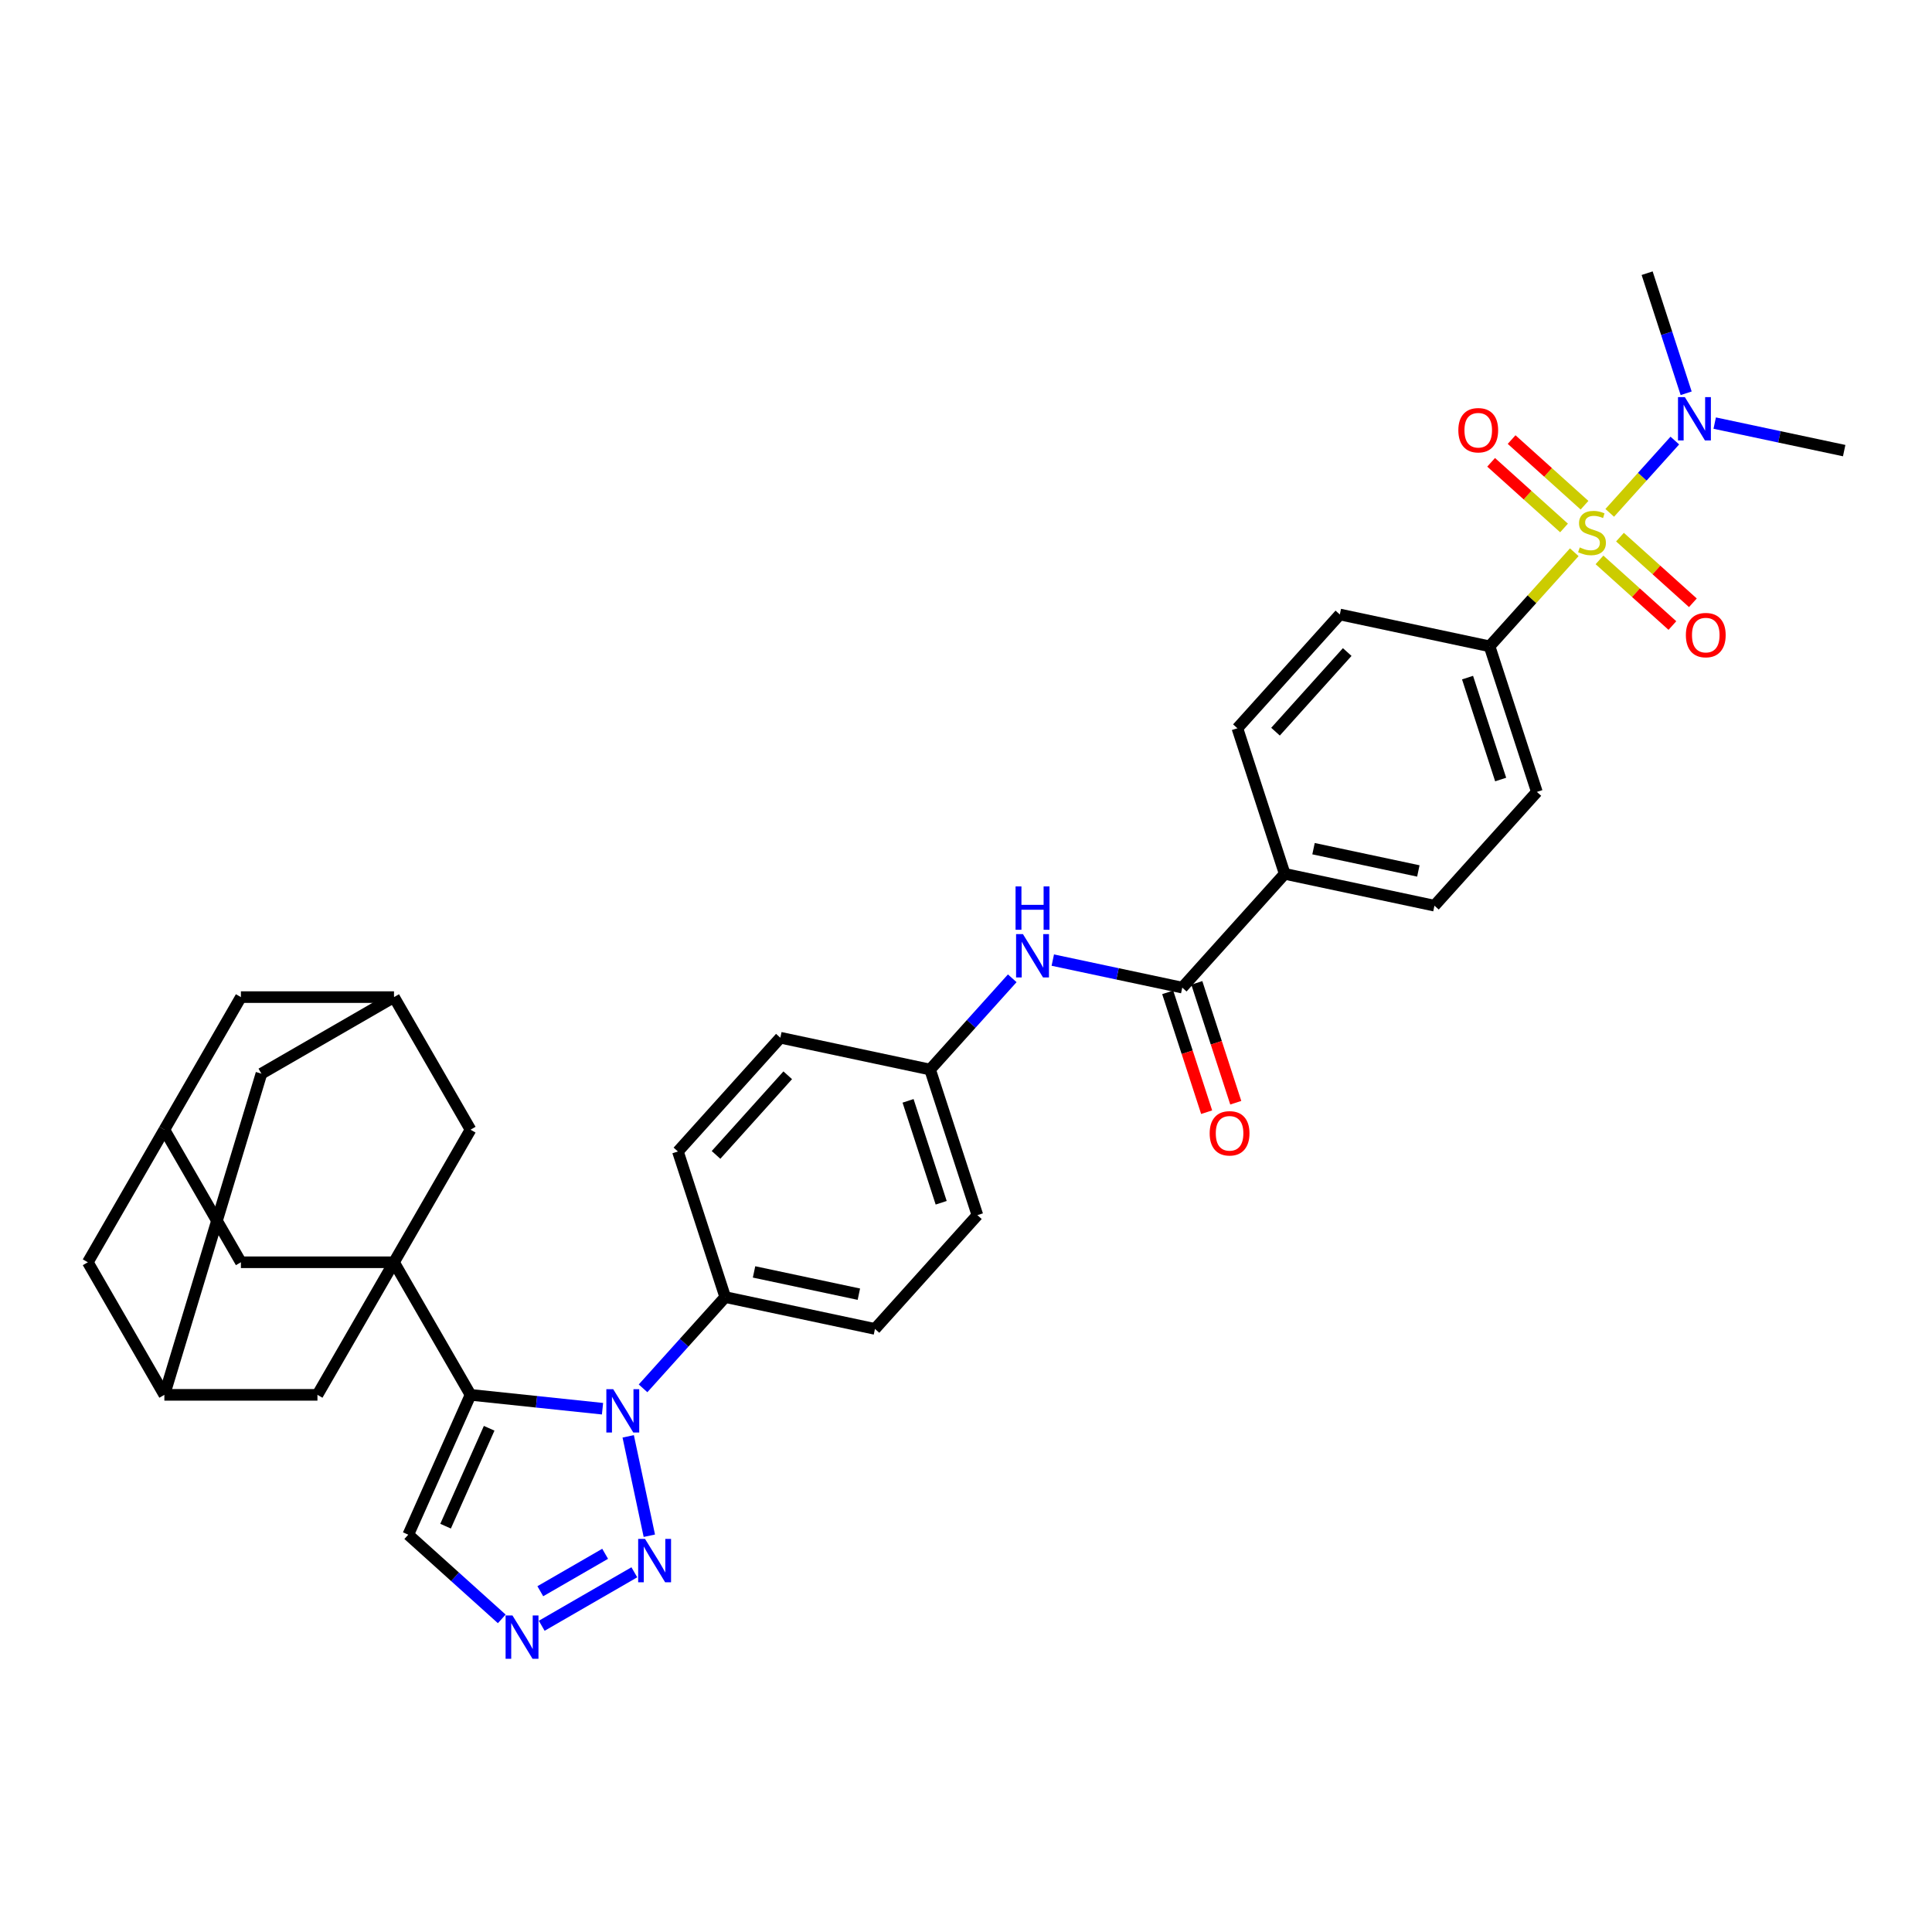 <?xml version='1.0' encoding='iso-8859-1'?>
<svg version='1.1' baseProfile='full'
              xmlns='http://www.w3.org/2000/svg'
                      xmlns:rdkit='http://www.rdkit.org/xml'
                      xmlns:xlink='http://www.w3.org/1999/xlink'
                  xml:space='preserve'
width='1000px' height='1000px' viewBox='0 0 1000 1000'>
<!-- END OF HEADER -->
<rect style='opacity:1.0;fill:#FFFFFF;stroke:none' width='1000' height='1000' x='0' y='0'> </rect>
<path class='bond-7' d='M 814.844,285.838 L 792.921,310.185' style='fill:none;fill-rule:evenodd;stroke:#CCCC00;stroke-width:6px;stroke-linecap:butt;stroke-linejoin:miter;stroke-opacity:1' />
<path class='bond-7' d='M 792.921,310.185 L 770.999,334.532' style='fill:none;fill-rule:evenodd;stroke:#000000;stroke-width:6px;stroke-linecap:butt;stroke-linejoin:miter;stroke-opacity:1' />
<path class='bond-8' d='M 833.195,265.457 L 850.043,246.745' style='fill:none;fill-rule:evenodd;stroke:#CCCC00;stroke-width:6px;stroke-linecap:butt;stroke-linejoin:miter;stroke-opacity:1' />
<path class='bond-8' d='M 850.043,246.745 L 866.891,228.033' style='fill:none;fill-rule:evenodd;stroke:#0000FF;stroke-width:6px;stroke-linecap:butt;stroke-linejoin:miter;stroke-opacity:1' />
<path class='bond-14' d='M 827.893,289.798 L 846.761,306.786' style='fill:none;fill-rule:evenodd;stroke:#CCCC00;stroke-width:6px;stroke-linecap:butt;stroke-linejoin:miter;stroke-opacity:1' />
<path class='bond-14' d='M 846.761,306.786 L 865.629,323.775' style='fill:none;fill-rule:evenodd;stroke:#FF0000;stroke-width:6px;stroke-linecap:butt;stroke-linejoin:miter;stroke-opacity:1' />
<path class='bond-14' d='M 838.497,278.021 L 857.365,295.01' style='fill:none;fill-rule:evenodd;stroke:#CCCC00;stroke-width:6px;stroke-linecap:butt;stroke-linejoin:miter;stroke-opacity:1' />
<path class='bond-14' d='M 857.365,295.01 L 876.233,311.998' style='fill:none;fill-rule:evenodd;stroke:#FF0000;stroke-width:6px;stroke-linecap:butt;stroke-linejoin:miter;stroke-opacity:1' />
<path class='bond-15' d='M 820.146,261.497 L 801.278,244.508' style='fill:none;fill-rule:evenodd;stroke:#CCCC00;stroke-width:6px;stroke-linecap:butt;stroke-linejoin:miter;stroke-opacity:1' />
<path class='bond-15' d='M 801.278,244.508 L 782.41,227.519' style='fill:none;fill-rule:evenodd;stroke:#FF0000;stroke-width:6px;stroke-linecap:butt;stroke-linejoin:miter;stroke-opacity:1' />
<path class='bond-15' d='M 809.542,273.274 L 790.674,256.285' style='fill:none;fill-rule:evenodd;stroke:#CCCC00;stroke-width:6px;stroke-linecap:butt;stroke-linejoin:miter;stroke-opacity:1' />
<path class='bond-15' d='M 790.674,256.285 L 771.805,239.296' style='fill:none;fill-rule:evenodd;stroke:#FF0000;stroke-width:6px;stroke-linecap:butt;stroke-linejoin:miter;stroke-opacity:1' />
<path class='bond-0' d='M 243.548,721.97 L 277.704,725.56' style='fill:none;fill-rule:evenodd;stroke:#000000;stroke-width:6px;stroke-linecap:butt;stroke-linejoin:miter;stroke-opacity:1' />
<path class='bond-0' d='M 277.704,725.56 L 311.861,729.15' style='fill:none;fill-rule:evenodd;stroke:#0000FF;stroke-width:6px;stroke-linecap:butt;stroke-linejoin:miter;stroke-opacity:1' />
<path class='bond-2' d='M 243.548,721.97 L 203.929,653.348' style='fill:none;fill-rule:evenodd;stroke:#000000;stroke-width:6px;stroke-linecap:butt;stroke-linejoin:miter;stroke-opacity:1' />
<path class='bond-6' d='M 243.548,721.97 L 211.319,794.357' style='fill:none;fill-rule:evenodd;stroke:#000000;stroke-width:6px;stroke-linecap:butt;stroke-linejoin:miter;stroke-opacity:1' />
<path class='bond-6' d='M 253.191,739.273 L 230.631,789.944' style='fill:none;fill-rule:evenodd;stroke:#000000;stroke-width:6px;stroke-linecap:butt;stroke-linejoin:miter;stroke-opacity:1' />
<path class='bond-1' d='M 332.843,718.601 L 354.107,694.984' style='fill:none;fill-rule:evenodd;stroke:#0000FF;stroke-width:6px;stroke-linecap:butt;stroke-linejoin:miter;stroke-opacity:1' />
<path class='bond-1' d='M 354.107,694.984 L 375.372,671.367' style='fill:none;fill-rule:evenodd;stroke:#000000;stroke-width:6px;stroke-linecap:butt;stroke-linejoin:miter;stroke-opacity:1' />
<path class='bond-3' d='M 325.158,743.453 L 336.092,794.895' style='fill:none;fill-rule:evenodd;stroke:#0000FF;stroke-width:6px;stroke-linecap:butt;stroke-linejoin:miter;stroke-opacity:1' />
<path class='bond-11' d='M 203.929,653.348 L 124.692,653.348' style='fill:none;fill-rule:evenodd;stroke:#000000;stroke-width:6px;stroke-linecap:butt;stroke-linejoin:miter;stroke-opacity:1' />
<path class='bond-12' d='M 203.929,653.348 L 164.311,721.97' style='fill:none;fill-rule:evenodd;stroke:#000000;stroke-width:6px;stroke-linecap:butt;stroke-linejoin:miter;stroke-opacity:1' />
<path class='bond-13' d='M 203.929,653.348 L 243.548,584.726' style='fill:none;fill-rule:evenodd;stroke:#000000;stroke-width:6px;stroke-linecap:butt;stroke-linejoin:miter;stroke-opacity:1' />
<path class='bond-4' d='M 328.335,813.815 L 280.393,841.495' style='fill:none;fill-rule:evenodd;stroke:#0000FF;stroke-width:6px;stroke-linecap:butt;stroke-linejoin:miter;stroke-opacity:1' />
<path class='bond-4' d='M 313.22,804.243 L 279.66,823.618' style='fill:none;fill-rule:evenodd;stroke:#0000FF;stroke-width:6px;stroke-linecap:butt;stroke-linejoin:miter;stroke-opacity:1' />
<path class='bond-37' d='M 259.713,837.931 L 235.516,816.144' style='fill:none;fill-rule:evenodd;stroke:#0000FF;stroke-width:6px;stroke-linecap:butt;stroke-linejoin:miter;stroke-opacity:1' />
<path class='bond-37' d='M 235.516,816.144 L 211.319,794.357' style='fill:none;fill-rule:evenodd;stroke:#000000;stroke-width:6px;stroke-linecap:butt;stroke-linejoin:miter;stroke-opacity:1' />
<path class='bond-5' d='M 611.938,511.187 L 664.959,452.302' style='fill:none;fill-rule:evenodd;stroke:#000000;stroke-width:6px;stroke-linecap:butt;stroke-linejoin:miter;stroke-opacity:1' />
<path class='bond-9' d='M 611.938,511.187 L 578.431,504.065' style='fill:none;fill-rule:evenodd;stroke:#000000;stroke-width:6px;stroke-linecap:butt;stroke-linejoin:miter;stroke-opacity:1' />
<path class='bond-9' d='M 578.431,504.065 L 544.924,496.943' style='fill:none;fill-rule:evenodd;stroke:#0000FF;stroke-width:6px;stroke-linecap:butt;stroke-linejoin:miter;stroke-opacity:1' />
<path class='bond-20' d='M 604.402,513.636 L 614.48,544.651' style='fill:none;fill-rule:evenodd;stroke:#000000;stroke-width:6px;stroke-linecap:butt;stroke-linejoin:miter;stroke-opacity:1' />
<path class='bond-20' d='M 614.48,544.651 L 624.558,575.667' style='fill:none;fill-rule:evenodd;stroke:#FF0000;stroke-width:6px;stroke-linecap:butt;stroke-linejoin:miter;stroke-opacity:1' />
<path class='bond-20' d='M 619.474,508.738 L 629.552,539.754' style='fill:none;fill-rule:evenodd;stroke:#000000;stroke-width:6px;stroke-linecap:butt;stroke-linejoin:miter;stroke-opacity:1' />
<path class='bond-20' d='M 629.552,539.754 L 639.63,570.77' style='fill:none;fill-rule:evenodd;stroke:#FF0000;stroke-width:6px;stroke-linecap:butt;stroke-linejoin:miter;stroke-opacity:1' />
<path class='bond-21' d='M 770.999,334.532 L 795.485,409.892' style='fill:none;fill-rule:evenodd;stroke:#000000;stroke-width:6px;stroke-linecap:butt;stroke-linejoin:miter;stroke-opacity:1' />
<path class='bond-21' d='M 759.6,350.733 L 776.74,403.485' style='fill:none;fill-rule:evenodd;stroke:#000000;stroke-width:6px;stroke-linecap:butt;stroke-linejoin:miter;stroke-opacity:1' />
<path class='bond-22' d='M 770.999,334.532 L 693.493,318.058' style='fill:none;fill-rule:evenodd;stroke:#000000;stroke-width:6px;stroke-linecap:butt;stroke-linejoin:miter;stroke-opacity:1' />
<path class='bond-33' d='M 872.75,203.561 L 862.652,172.482' style='fill:none;fill-rule:evenodd;stroke:#0000FF;stroke-width:6px;stroke-linecap:butt;stroke-linejoin:miter;stroke-opacity:1' />
<path class='bond-33' d='M 862.652,172.482 L 852.554,141.403' style='fill:none;fill-rule:evenodd;stroke:#000000;stroke-width:6px;stroke-linecap:butt;stroke-linejoin:miter;stroke-opacity:1' />
<path class='bond-34' d='M 887.531,218.992 L 921.038,226.115' style='fill:none;fill-rule:evenodd;stroke:#0000FF;stroke-width:6px;stroke-linecap:butt;stroke-linejoin:miter;stroke-opacity:1' />
<path class='bond-34' d='M 921.038,226.115 L 954.545,233.237' style='fill:none;fill-rule:evenodd;stroke:#000000;stroke-width:6px;stroke-linecap:butt;stroke-linejoin:miter;stroke-opacity:1' />
<path class='bond-30' d='M 523.941,506.364 L 502.677,529.981' style='fill:none;fill-rule:evenodd;stroke:#0000FF;stroke-width:6px;stroke-linecap:butt;stroke-linejoin:miter;stroke-opacity:1' />
<path class='bond-30' d='M 502.677,529.981 L 481.412,553.597' style='fill:none;fill-rule:evenodd;stroke:#000000;stroke-width:6px;stroke-linecap:butt;stroke-linejoin:miter;stroke-opacity:1' />
<path class='bond-10' d='M 375.372,671.367 L 452.878,687.842' style='fill:none;fill-rule:evenodd;stroke:#000000;stroke-width:6px;stroke-linecap:butt;stroke-linejoin:miter;stroke-opacity:1' />
<path class='bond-10' d='M 390.293,658.337 L 444.547,669.869' style='fill:none;fill-rule:evenodd;stroke:#000000;stroke-width:6px;stroke-linecap:butt;stroke-linejoin:miter;stroke-opacity:1' />
<path class='bond-36' d='M 375.372,671.367 L 350.886,596.008' style='fill:none;fill-rule:evenodd;stroke:#000000;stroke-width:6px;stroke-linecap:butt;stroke-linejoin:miter;stroke-opacity:1' />
<path class='bond-16' d='M 124.692,653.348 L 85.073,584.726' style='fill:none;fill-rule:evenodd;stroke:#000000;stroke-width:6px;stroke-linecap:butt;stroke-linejoin:miter;stroke-opacity:1' />
<path class='bond-17' d='M 164.311,721.97 L 85.073,721.97' style='fill:none;fill-rule:evenodd;stroke:#000000;stroke-width:6px;stroke-linecap:butt;stroke-linejoin:miter;stroke-opacity:1' />
<path class='bond-18' d='M 243.548,584.726 L 203.929,516.105' style='fill:none;fill-rule:evenodd;stroke:#000000;stroke-width:6px;stroke-linecap:butt;stroke-linejoin:miter;stroke-opacity:1' />
<path class='bond-39' d='M 85.073,584.726 L 124.692,516.105' style='fill:none;fill-rule:evenodd;stroke:#000000;stroke-width:6px;stroke-linecap:butt;stroke-linejoin:miter;stroke-opacity:1' />
<path class='bond-40' d='M 85.073,584.726 L 45.455,653.348' style='fill:none;fill-rule:evenodd;stroke:#000000;stroke-width:6px;stroke-linecap:butt;stroke-linejoin:miter;stroke-opacity:1' />
<path class='bond-26' d='M 85.073,721.97 L 45.455,653.348' style='fill:none;fill-rule:evenodd;stroke:#000000;stroke-width:6px;stroke-linecap:butt;stroke-linejoin:miter;stroke-opacity:1' />
<path class='bond-38' d='M 85.073,721.97 L 135.308,555.723' style='fill:none;fill-rule:evenodd;stroke:#000000;stroke-width:6px;stroke-linecap:butt;stroke-linejoin:miter;stroke-opacity:1' />
<path class='bond-25' d='M 203.929,516.105 L 124.692,516.105' style='fill:none;fill-rule:evenodd;stroke:#000000;stroke-width:6px;stroke-linecap:butt;stroke-linejoin:miter;stroke-opacity:1' />
<path class='bond-27' d='M 203.929,516.105 L 135.308,555.723' style='fill:none;fill-rule:evenodd;stroke:#000000;stroke-width:6px;stroke-linecap:butt;stroke-linejoin:miter;stroke-opacity:1' />
<path class='bond-19' d='M 664.959,452.302 L 640.473,376.943' style='fill:none;fill-rule:evenodd;stroke:#000000;stroke-width:6px;stroke-linecap:butt;stroke-linejoin:miter;stroke-opacity:1' />
<path class='bond-35' d='M 664.959,452.302 L 742.465,468.776' style='fill:none;fill-rule:evenodd;stroke:#000000;stroke-width:6px;stroke-linecap:butt;stroke-linejoin:miter;stroke-opacity:1' />
<path class='bond-35' d='M 679.879,439.272 L 734.134,450.804' style='fill:none;fill-rule:evenodd;stroke:#000000;stroke-width:6px;stroke-linecap:butt;stroke-linejoin:miter;stroke-opacity:1' />
<path class='bond-23' d='M 795.485,409.892 L 742.465,468.776' style='fill:none;fill-rule:evenodd;stroke:#000000;stroke-width:6px;stroke-linecap:butt;stroke-linejoin:miter;stroke-opacity:1' />
<path class='bond-24' d='M 693.493,318.058 L 640.473,376.943' style='fill:none;fill-rule:evenodd;stroke:#000000;stroke-width:6px;stroke-linecap:butt;stroke-linejoin:miter;stroke-opacity:1' />
<path class='bond-24' d='M 697.317,337.495 L 660.203,378.714' style='fill:none;fill-rule:evenodd;stroke:#000000;stroke-width:6px;stroke-linecap:butt;stroke-linejoin:miter;stroke-opacity:1' />
<path class='bond-28' d='M 452.878,687.842 L 505.898,628.957' style='fill:none;fill-rule:evenodd;stroke:#000000;stroke-width:6px;stroke-linecap:butt;stroke-linejoin:miter;stroke-opacity:1' />
<path class='bond-29' d='M 350.886,596.008 L 403.906,537.123' style='fill:none;fill-rule:evenodd;stroke:#000000;stroke-width:6px;stroke-linecap:butt;stroke-linejoin:miter;stroke-opacity:1' />
<path class='bond-29' d='M 370.616,597.779 L 407.73,556.56' style='fill:none;fill-rule:evenodd;stroke:#000000;stroke-width:6px;stroke-linecap:butt;stroke-linejoin:miter;stroke-opacity:1' />
<path class='bond-31' d='M 481.412,553.597 L 403.906,537.123' style='fill:none;fill-rule:evenodd;stroke:#000000;stroke-width:6px;stroke-linecap:butt;stroke-linejoin:miter;stroke-opacity:1' />
<path class='bond-32' d='M 481.412,553.597 L 505.898,628.957' style='fill:none;fill-rule:evenodd;stroke:#000000;stroke-width:6px;stroke-linecap:butt;stroke-linejoin:miter;stroke-opacity:1' />
<path class='bond-32' d='M 470.013,569.799 L 487.153,622.55' style='fill:none;fill-rule:evenodd;stroke:#000000;stroke-width:6px;stroke-linecap:butt;stroke-linejoin:miter;stroke-opacity:1' />
<path  class='atom-0' d='M 817.68 283.349
Q 817.934 283.444, 818.98 283.888
Q 820.026 284.332, 821.167 284.617
Q 822.339 284.871, 823.48 284.871
Q 825.604 284.871, 826.84 283.856
Q 828.076 282.81, 828.076 281.004
Q 828.076 279.768, 827.442 279.007
Q 826.84 278.246, 825.889 277.834
Q 824.938 277.422, 823.354 276.947
Q 821.357 276.345, 820.153 275.774
Q 818.98 275.204, 818.124 273.999
Q 817.3 272.795, 817.3 270.766
Q 817.3 267.945, 819.202 266.202
Q 821.135 264.459, 824.938 264.459
Q 827.537 264.459, 830.485 265.695
L 829.756 268.136
Q 827.062 267.026, 825.034 267.026
Q 822.847 267.026, 821.642 267.945
Q 820.438 268.833, 820.469 270.386
Q 820.469 271.59, 821.072 272.319
Q 821.706 273.048, 822.593 273.46
Q 823.512 273.872, 825.034 274.348
Q 827.062 274.982, 828.266 275.616
Q 829.471 276.25, 830.327 277.549
Q 831.214 278.817, 831.214 281.004
Q 831.214 284.11, 829.122 285.79
Q 827.062 287.438, 823.607 287.438
Q 821.61 287.438, 820.089 286.994
Q 818.599 286.582, 816.825 285.853
L 817.68 283.349
' fill='#CCCC00'/>
<path  class='atom-2' d='M 317.391 719.032
L 324.745 730.918
Q 325.474 732.091, 326.646 734.214
Q 327.819 736.338, 327.882 736.464
L 327.882 719.032
L 330.862 719.032
L 330.862 741.472
L 327.787 741.472
L 319.895 728.477
Q 318.976 726.956, 317.994 725.213
Q 317.043 723.47, 316.757 722.931
L 316.757 741.472
L 313.842 741.472
L 313.842 719.032
L 317.391 719.032
' fill='#0000FF'/>
<path  class='atom-4' d='M 333.866 796.538
L 341.219 808.424
Q 341.948 809.596, 343.121 811.72
Q 344.293 813.844, 344.357 813.97
L 344.357 796.538
L 347.336 796.538
L 347.336 818.978
L 344.262 818.978
L 336.37 805.983
Q 335.451 804.462, 334.468 802.719
Q 333.517 800.975, 333.232 800.437
L 333.232 818.978
L 330.316 818.978
L 330.316 796.538
L 333.866 796.538
' fill='#0000FF'/>
<path  class='atom-5' d='M 265.244 836.157
L 272.597 848.043
Q 273.326 849.215, 274.499 851.339
Q 275.672 853.462, 275.735 853.589
L 275.735 836.157
L 278.714 836.157
L 278.714 858.597
L 275.64 858.597
L 267.748 845.602
Q 266.829 844.081, 265.846 842.337
Q 264.895 840.594, 264.61 840.055
L 264.61 858.597
L 261.694 858.597
L 261.694 836.157
L 265.244 836.157
' fill='#0000FF'/>
<path  class='atom-9' d='M 872.079 205.542
L 879.432 217.428
Q 880.161 218.601, 881.334 220.724
Q 882.507 222.848, 882.57 222.975
L 882.57 205.542
L 885.55 205.542
L 885.55 227.982
L 882.475 227.982
L 874.583 214.987
Q 873.664 213.466, 872.681 211.723
Q 871.731 209.98, 871.445 209.441
L 871.445 227.982
L 868.529 227.982
L 868.529 205.542
L 872.079 205.542
' fill='#0000FF'/>
<path  class='atom-10' d='M 529.472 483.493
L 536.825 495.378
Q 537.554 496.551, 538.727 498.674
Q 539.9 500.798, 539.963 500.925
L 539.963 483.493
L 542.943 483.493
L 542.943 505.933
L 539.868 505.933
L 531.976 492.938
Q 531.057 491.416, 530.074 489.673
Q 529.124 487.93, 528.838 487.391
L 528.838 505.933
L 525.922 505.933
L 525.922 483.493
L 529.472 483.493
' fill='#0000FF'/>
<path  class='atom-10' d='M 525.653 458.808
L 528.696 458.808
L 528.696 468.349
L 540.169 468.349
L 540.169 458.808
L 543.212 458.808
L 543.212 481.249
L 540.169 481.249
L 540.169 470.884
L 528.696 470.884
L 528.696 481.249
L 525.653 481.249
L 525.653 458.808
' fill='#0000FF'/>
<path  class='atom-15' d='M 872.603 328.731
Q 872.603 323.343, 875.266 320.332
Q 877.928 317.321, 882.904 317.321
Q 887.88 317.321, 890.543 320.332
Q 893.205 323.343, 893.205 328.731
Q 893.205 334.182, 890.511 337.289
Q 887.817 340.363, 882.904 340.363
Q 877.96 340.363, 875.266 337.289
Q 872.603 334.214, 872.603 328.731
M 882.904 337.827
Q 886.327 337.827, 888.166 335.545
Q 890.036 333.232, 890.036 328.731
Q 890.036 324.325, 888.166 322.107
Q 886.327 319.856, 882.904 319.856
Q 879.481 319.856, 877.611 322.075
Q 875.773 324.294, 875.773 328.731
Q 875.773 333.263, 877.611 335.545
Q 879.481 337.827, 882.904 337.827
' fill='#FF0000'/>
<path  class='atom-16' d='M 754.834 222.69
Q 754.834 217.302, 757.496 214.291
Q 760.158 211.28, 765.134 211.28
Q 770.11 211.28, 772.773 214.291
Q 775.435 217.302, 775.435 222.69
Q 775.435 228.142, 772.741 231.248
Q 770.047 234.323, 765.134 234.323
Q 760.19 234.323, 757.496 231.248
Q 754.834 228.174, 754.834 222.69
M 765.134 231.787
Q 768.557 231.787, 770.396 229.505
Q 772.266 227.191, 772.266 222.69
Q 772.266 218.285, 770.396 216.066
Q 768.557 213.816, 765.134 213.816
Q 761.711 213.816, 759.841 216.035
Q 758.003 218.253, 758.003 222.69
Q 758.003 227.223, 759.841 229.505
Q 761.711 231.787, 765.134 231.787
' fill='#FF0000'/>
<path  class='atom-21' d='M 626.123 586.61
Q 626.123 581.222, 628.786 578.21
Q 631.448 575.199, 636.424 575.199
Q 641.4 575.199, 644.063 578.21
Q 646.725 581.222, 646.725 586.61
Q 646.725 592.061, 644.031 595.167
Q 641.337 598.242, 636.424 598.242
Q 631.48 598.242, 628.786 595.167
Q 626.123 592.093, 626.123 586.61
M 636.424 595.706
Q 639.847 595.706, 641.686 593.424
Q 643.556 591.11, 643.556 586.61
Q 643.556 582.204, 641.686 579.985
Q 639.847 577.735, 636.424 577.735
Q 633.001 577.735, 631.131 579.954
Q 629.293 582.172, 629.293 586.61
Q 629.293 591.142, 631.131 593.424
Q 633.001 595.706, 636.424 595.706
' fill='#FF0000'/>
</svg>
